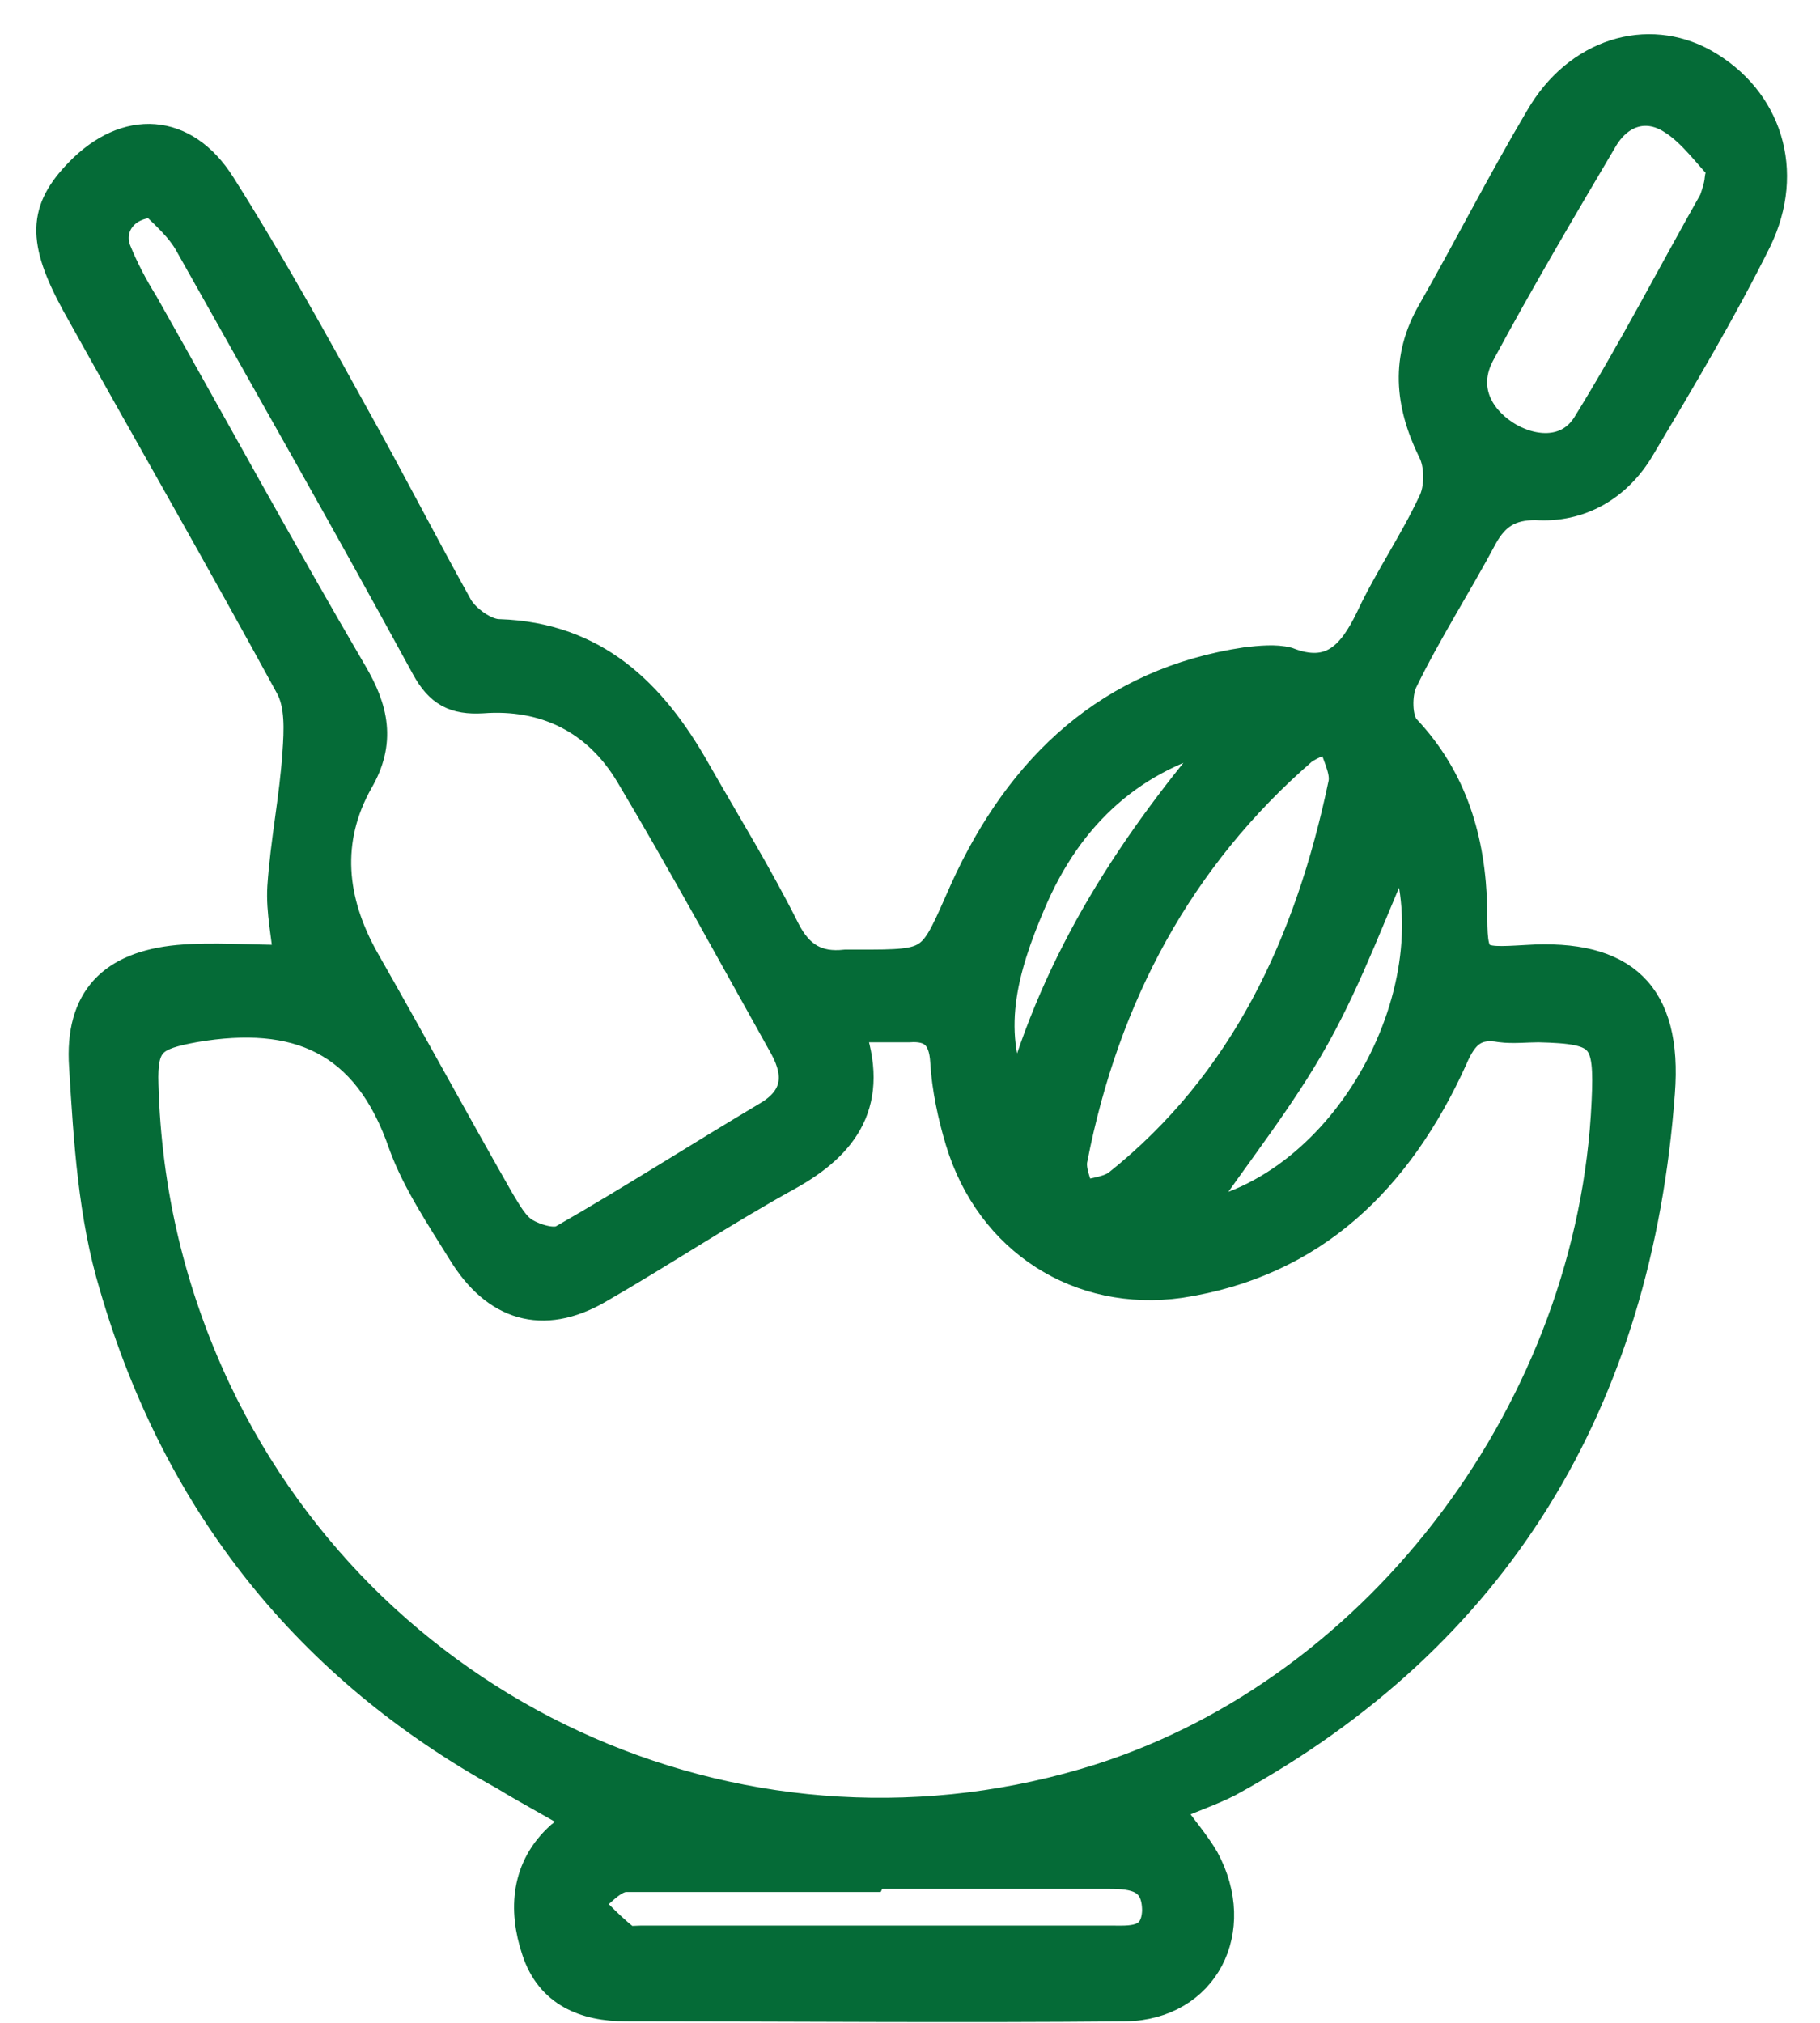<?xml version="1.0" encoding="UTF-8"?> <svg xmlns="http://www.w3.org/2000/svg" width="36" height="40" viewBox="0 0 36 40" fill="none"><g clip-path="url(#clip0_138_773)"><mask id="path-1-outside-1_138_773" maskUnits="userSpaceOnUse" x="0.019" y="-0.024" width="36" height="41" fill="black"><rect fill="white" x="0.019" y="-0.024" width="36" height="41"></rect><path d="M23.131 35.818C23.4 36.188 23.639 36.465 23.819 36.773C24.567 38.161 23.819 39.641 22.262 39.671C18.969 39.702 15.676 39.671 12.383 39.671C11.575 39.671 10.887 39.394 10.617 38.562C10.348 37.76 10.408 36.928 11.096 36.311C11.186 36.249 11.246 36.157 11.426 35.941C10.917 35.633 10.438 35.386 9.989 35.109C6.127 32.982 3.522 29.745 2.265 25.429C1.846 24.041 1.756 22.562 1.666 21.082C1.577 19.756 2.235 19.109 3.522 18.986C4.211 18.924 4.929 18.986 5.708 18.986C5.678 18.523 5.558 18.03 5.588 17.537C5.648 16.643 5.828 15.78 5.887 14.885C5.917 14.454 5.947 13.93 5.738 13.56C4.361 11.032 2.924 8.535 1.517 6.007C0.828 4.743 0.858 4.157 1.577 3.417C2.505 2.462 3.642 2.523 4.361 3.664C5.319 5.175 6.187 6.747 7.055 8.319C7.743 9.552 8.372 10.785 9.061 12.018C9.21 12.265 9.599 12.543 9.869 12.543C11.755 12.604 12.892 13.714 13.761 15.255C14.359 16.304 14.988 17.321 15.527 18.4C15.796 18.924 16.155 19.14 16.724 19.078C16.814 19.078 16.874 19.078 16.964 19.078C18.52 19.078 18.43 19.078 19.089 17.598C20.197 15.163 21.963 13.498 24.657 13.097C24.927 13.067 25.226 13.036 25.465 13.097C26.334 13.437 26.753 12.974 27.112 12.234C27.471 11.463 27.98 10.724 28.339 9.953C28.489 9.675 28.489 9.182 28.339 8.905C27.89 7.98 27.8 7.086 28.339 6.161C29.058 4.897 29.716 3.602 30.465 2.338C31.213 1.044 32.59 0.643 33.698 1.259C34.955 1.968 35.404 3.387 34.746 4.743C34.057 6.13 33.249 7.487 32.441 8.843C31.991 9.614 31.243 10.045 30.375 9.984C29.866 9.984 29.567 10.169 29.327 10.6C28.818 11.556 28.22 12.481 27.741 13.467C27.621 13.714 27.621 14.238 27.8 14.423C28.729 15.409 29.088 16.612 29.118 17.968C29.118 19.047 29.148 19.047 30.195 18.986C32.111 18.862 32.979 19.664 32.83 21.606C32.381 27.71 29.597 32.334 24.298 35.232C23.939 35.417 23.549 35.54 23.071 35.756L23.131 35.818ZM16.784 20.311C17.323 21.791 16.694 22.623 15.587 23.24C14.299 23.949 13.102 24.75 11.815 25.49C10.737 26.107 9.809 25.829 9.15 24.75C8.731 24.072 8.252 23.363 7.983 22.623C7.264 20.527 5.857 19.972 3.852 20.311C3.014 20.465 2.804 20.589 2.834 21.452C2.894 23.579 3.373 25.583 4.271 27.494C7.414 34.122 14.898 37.359 21.783 35.17C27.351 33.382 31.512 27.802 31.782 21.791C31.842 20.496 31.722 20.342 30.435 20.311C30.195 20.311 29.926 20.342 29.686 20.311C29.177 20.219 28.938 20.434 28.729 20.928C27.651 23.302 25.974 24.966 23.34 25.367C21.364 25.645 19.598 24.535 18.999 22.562C18.85 22.069 18.73 21.514 18.7 20.989C18.67 20.465 18.43 20.28 17.982 20.311C17.652 20.311 17.323 20.311 16.844 20.311H16.784ZM3.073 4.003C2.445 4.003 2.115 4.496 2.295 4.959C2.445 5.329 2.624 5.668 2.834 6.007C4.211 8.442 5.558 10.909 6.965 13.313C7.384 14.022 7.534 14.67 7.085 15.44C6.426 16.612 6.546 17.814 7.205 18.986C8.103 20.558 8.971 22.161 9.869 23.733C10.019 23.98 10.168 24.257 10.378 24.381C10.587 24.504 10.976 24.627 11.156 24.504C12.503 23.733 13.85 22.87 15.197 22.069C15.766 21.729 15.826 21.267 15.527 20.712C14.509 18.893 13.521 17.074 12.473 15.317C11.815 14.207 10.767 13.714 9.54 13.806C9.001 13.837 8.701 13.683 8.432 13.19C6.905 10.384 5.319 7.61 3.762 4.835C3.582 4.496 3.253 4.219 3.073 4.034V4.003ZM26.363 14.639C26.184 14.639 26.124 14.639 26.064 14.67C25.974 14.7 25.855 14.762 25.765 14.824C23.31 16.951 21.843 19.695 21.215 22.901C21.155 23.148 21.304 23.425 21.364 23.672C21.604 23.579 21.903 23.579 22.113 23.425C24.627 21.421 25.915 18.646 26.573 15.502C26.633 15.225 26.423 14.885 26.363 14.608V14.639ZM34.117 3.571C34.117 3.571 34.057 3.448 34.117 3.387C33.788 3.047 33.488 2.616 33.099 2.369C32.59 2.03 32.051 2.184 31.722 2.708C30.884 4.126 30.046 5.545 29.267 6.993C28.908 7.672 29.237 8.257 29.746 8.597C30.255 8.936 31.004 9.028 31.393 8.412C32.291 6.963 33.069 5.452 33.907 3.972C34.105 3.415 33.939 3.571 34.105 3.415L34.117 3.571ZM17.233 37.113C15.617 37.113 14 37.113 12.383 37.113C12.114 37.113 11.845 37.452 11.605 37.637C11.845 37.883 12.084 38.13 12.354 38.346C12.413 38.407 12.563 38.377 12.683 38.377C15.766 38.377 18.85 38.377 21.963 38.377C22.352 38.377 22.861 38.438 22.891 37.791C22.891 37.113 22.442 37.051 21.933 37.051C20.376 37.051 18.82 37.051 17.263 37.051L17.233 37.113ZM27.741 16.643C27.172 17.907 26.693 19.263 26.004 20.496C25.316 21.729 24.418 22.839 23.579 24.072C26.663 23.579 28.848 19.479 27.741 16.674V16.643ZM20.137 21.791C20.915 18.955 22.442 16.643 24.298 14.485C22.412 14.916 21.125 16.088 20.376 17.876C19.838 19.14 19.448 20.465 20.137 21.791Z"></path></mask><path d="M23.131 35.818C23.4 36.188 23.639 36.465 23.819 36.773C24.567 38.161 23.819 39.641 22.262 39.671C18.969 39.702 15.676 39.671 12.383 39.671C11.575 39.671 10.887 39.394 10.617 38.562C10.348 37.76 10.408 36.928 11.096 36.311C11.186 36.249 11.246 36.157 11.426 35.941C10.917 35.633 10.438 35.386 9.989 35.109C6.127 32.982 3.522 29.745 2.265 25.429C1.846 24.041 1.756 22.562 1.666 21.082C1.577 19.756 2.235 19.109 3.522 18.986C4.211 18.924 4.929 18.986 5.708 18.986C5.678 18.523 5.558 18.03 5.588 17.537C5.648 16.643 5.828 15.78 5.887 14.885C5.917 14.454 5.947 13.93 5.738 13.56C4.361 11.032 2.924 8.535 1.517 6.007C0.828 4.743 0.858 4.157 1.577 3.417C2.505 2.462 3.642 2.523 4.361 3.664C5.319 5.175 6.187 6.747 7.055 8.319C7.743 9.552 8.372 10.785 9.061 12.018C9.21 12.265 9.599 12.543 9.869 12.543C11.755 12.604 12.892 13.714 13.761 15.255C14.359 16.304 14.988 17.321 15.527 18.4C15.796 18.924 16.155 19.14 16.724 19.078C16.814 19.078 16.874 19.078 16.964 19.078C18.52 19.078 18.43 19.078 19.089 17.598C20.197 15.163 21.963 13.498 24.657 13.097C24.927 13.067 25.226 13.036 25.465 13.097C26.334 13.437 26.753 12.974 27.112 12.234C27.471 11.463 27.98 10.724 28.339 9.953C28.489 9.675 28.489 9.182 28.339 8.905C27.89 7.98 27.8 7.086 28.339 6.161C29.058 4.897 29.716 3.602 30.465 2.338C31.213 1.044 32.59 0.643 33.698 1.259C34.955 1.968 35.404 3.387 34.746 4.743C34.057 6.13 33.249 7.487 32.441 8.843C31.991 9.614 31.243 10.045 30.375 9.984C29.866 9.984 29.567 10.169 29.327 10.6C28.818 11.556 28.22 12.481 27.741 13.467C27.621 13.714 27.621 14.238 27.8 14.423C28.729 15.409 29.088 16.612 29.118 17.968C29.118 19.047 29.148 19.047 30.195 18.986C32.111 18.862 32.979 19.664 32.83 21.606C32.381 27.71 29.597 32.334 24.298 35.232C23.939 35.417 23.549 35.54 23.071 35.756L23.131 35.818ZM16.784 20.311C17.323 21.791 16.694 22.623 15.587 23.24C14.299 23.949 13.102 24.75 11.815 25.49C10.737 26.107 9.809 25.829 9.15 24.75C8.731 24.072 8.252 23.363 7.983 22.623C7.264 20.527 5.857 19.972 3.852 20.311C3.014 20.465 2.804 20.589 2.834 21.452C2.894 23.579 3.373 25.583 4.271 27.494C7.414 34.122 14.898 37.359 21.783 35.17C27.351 33.382 31.512 27.802 31.782 21.791C31.842 20.496 31.722 20.342 30.435 20.311C30.195 20.311 29.926 20.342 29.686 20.311C29.177 20.219 28.938 20.434 28.729 20.928C27.651 23.302 25.974 24.966 23.34 25.367C21.364 25.645 19.598 24.535 18.999 22.562C18.85 22.069 18.73 21.514 18.7 20.989C18.67 20.465 18.43 20.28 17.982 20.311C17.652 20.311 17.323 20.311 16.844 20.311H16.784ZM3.073 4.003C2.445 4.003 2.115 4.496 2.295 4.959C2.445 5.329 2.624 5.668 2.834 6.007C4.211 8.442 5.558 10.909 6.965 13.313C7.384 14.022 7.534 14.67 7.085 15.44C6.426 16.612 6.546 17.814 7.205 18.986C8.103 20.558 8.971 22.161 9.869 23.733C10.019 23.98 10.168 24.257 10.378 24.381C10.587 24.504 10.976 24.627 11.156 24.504C12.503 23.733 13.85 22.87 15.197 22.069C15.766 21.729 15.826 21.267 15.527 20.712C14.509 18.893 13.521 17.074 12.473 15.317C11.815 14.207 10.767 13.714 9.54 13.806C9.001 13.837 8.701 13.683 8.432 13.19C6.905 10.384 5.319 7.61 3.762 4.835C3.582 4.496 3.253 4.219 3.073 4.034V4.003ZM26.363 14.639C26.184 14.639 26.124 14.639 26.064 14.67C25.974 14.7 25.855 14.762 25.765 14.824C23.31 16.951 21.843 19.695 21.215 22.901C21.155 23.148 21.304 23.425 21.364 23.672C21.604 23.579 21.903 23.579 22.113 23.425C24.627 21.421 25.915 18.646 26.573 15.502C26.633 15.225 26.423 14.885 26.363 14.608V14.639ZM34.117 3.571C34.117 3.571 34.057 3.448 34.117 3.387C33.788 3.047 33.488 2.616 33.099 2.369C32.59 2.03 32.051 2.184 31.722 2.708C30.884 4.126 30.046 5.545 29.267 6.993C28.908 7.672 29.237 8.257 29.746 8.597C30.255 8.936 31.004 9.028 31.393 8.412C32.291 6.963 33.069 5.452 33.907 3.972C34.105 3.415 33.939 3.571 34.105 3.415L34.117 3.571ZM17.233 37.113C15.617 37.113 14 37.113 12.383 37.113C12.114 37.113 11.845 37.452 11.605 37.637C11.845 37.883 12.084 38.13 12.354 38.346C12.413 38.407 12.563 38.377 12.683 38.377C15.766 38.377 18.85 38.377 21.963 38.377C22.352 38.377 22.861 38.438 22.891 37.791C22.891 37.113 22.442 37.051 21.933 37.051C20.376 37.051 18.82 37.051 17.263 37.051L17.233 37.113ZM27.741 16.643C27.172 17.907 26.693 19.263 26.004 20.496C25.316 21.729 24.418 22.839 23.579 24.072C26.663 23.579 28.848 19.479 27.741 16.674V16.643ZM20.137 21.791C20.915 18.955 22.442 16.643 24.298 14.485C22.412 14.916 21.125 16.088 20.376 17.876C19.838 19.14 19.448 20.465 20.137 21.791Z" fill="#056B37"></path><path d="M23.131 35.818C23.4 36.188 23.639 36.465 23.819 36.773C24.567 38.161 23.819 39.641 22.262 39.671C18.969 39.702 15.676 39.671 12.383 39.671C11.575 39.671 10.887 39.394 10.617 38.562C10.348 37.76 10.408 36.928 11.096 36.311C11.186 36.249 11.246 36.157 11.426 35.941C10.917 35.633 10.438 35.386 9.989 35.109C6.127 32.982 3.522 29.745 2.265 25.429C1.846 24.041 1.756 22.562 1.666 21.082C1.577 19.756 2.235 19.109 3.522 18.986C4.211 18.924 4.929 18.986 5.708 18.986C5.678 18.523 5.558 18.03 5.588 17.537C5.648 16.643 5.828 15.78 5.887 14.885C5.917 14.454 5.947 13.93 5.738 13.56C4.361 11.032 2.924 8.535 1.517 6.007C0.828 4.743 0.858 4.157 1.577 3.417C2.505 2.462 3.642 2.523 4.361 3.664C5.319 5.175 6.187 6.747 7.055 8.319C7.743 9.552 8.372 10.785 9.061 12.018C9.21 12.265 9.599 12.543 9.869 12.543C11.755 12.604 12.892 13.714 13.761 15.255C14.359 16.304 14.988 17.321 15.527 18.4C15.796 18.924 16.155 19.14 16.724 19.078C16.814 19.078 16.874 19.078 16.964 19.078C18.52 19.078 18.43 19.078 19.089 17.598C20.197 15.163 21.963 13.498 24.657 13.097C24.927 13.067 25.226 13.036 25.465 13.097C26.334 13.437 26.753 12.974 27.112 12.234C27.471 11.463 27.98 10.724 28.339 9.953C28.489 9.675 28.489 9.182 28.339 8.905C27.89 7.98 27.8 7.086 28.339 6.161C29.058 4.897 29.716 3.602 30.465 2.338C31.213 1.044 32.59 0.643 33.698 1.259C34.955 1.968 35.404 3.387 34.746 4.743C34.057 6.13 33.249 7.487 32.441 8.843C31.991 9.614 31.243 10.045 30.375 9.984C29.866 9.984 29.567 10.169 29.327 10.6C28.818 11.556 28.22 12.481 27.741 13.467C27.621 13.714 27.621 14.238 27.8 14.423C28.729 15.409 29.088 16.612 29.118 17.968C29.118 19.047 29.148 19.047 30.195 18.986C32.111 18.862 32.979 19.664 32.83 21.606C32.381 27.71 29.597 32.334 24.298 35.232C23.939 35.417 23.549 35.54 23.071 35.756L23.131 35.818ZM16.784 20.311C17.323 21.791 16.694 22.623 15.587 23.24C14.299 23.949 13.102 24.75 11.815 25.49C10.737 26.107 9.809 25.829 9.15 24.75C8.731 24.072 8.252 23.363 7.983 22.623C7.264 20.527 5.857 19.972 3.852 20.311C3.014 20.465 2.804 20.589 2.834 21.452C2.894 23.579 3.373 25.583 4.271 27.494C7.414 34.122 14.898 37.359 21.783 35.17C27.351 33.382 31.512 27.802 31.782 21.791C31.842 20.496 31.722 20.342 30.435 20.311C30.195 20.311 29.926 20.342 29.686 20.311C29.177 20.219 28.938 20.434 28.729 20.928C27.651 23.302 25.974 24.966 23.34 25.367C21.364 25.645 19.598 24.535 18.999 22.562C18.85 22.069 18.73 21.514 18.7 20.989C18.67 20.465 18.43 20.28 17.982 20.311C17.652 20.311 17.323 20.311 16.844 20.311H16.784ZM3.073 4.003C2.445 4.003 2.115 4.496 2.295 4.959C2.445 5.329 2.624 5.668 2.834 6.007C4.211 8.442 5.558 10.909 6.965 13.313C7.384 14.022 7.534 14.67 7.085 15.44C6.426 16.612 6.546 17.814 7.205 18.986C8.103 20.558 8.971 22.161 9.869 23.733C10.019 23.98 10.168 24.257 10.378 24.381C10.587 24.504 10.976 24.627 11.156 24.504C12.503 23.733 13.85 22.87 15.197 22.069C15.766 21.729 15.826 21.267 15.527 20.712C14.509 18.893 13.521 17.074 12.473 15.317C11.815 14.207 10.767 13.714 9.54 13.806C9.001 13.837 8.701 13.683 8.432 13.19C6.905 10.384 5.319 7.61 3.762 4.835C3.582 4.496 3.253 4.219 3.073 4.034V4.003ZM26.363 14.639C26.184 14.639 26.124 14.639 26.064 14.67C25.974 14.7 25.855 14.762 25.765 14.824C23.31 16.951 21.843 19.695 21.215 22.901C21.155 23.148 21.304 23.425 21.364 23.672C21.604 23.579 21.903 23.579 22.113 23.425C24.627 21.421 25.915 18.646 26.573 15.502C26.633 15.225 26.423 14.885 26.363 14.608V14.639ZM34.117 3.571C34.117 3.571 34.057 3.448 34.117 3.387C33.788 3.047 33.488 2.616 33.099 2.369C32.59 2.03 32.051 2.184 31.722 2.708C30.884 4.126 30.046 5.545 29.267 6.993C28.908 7.672 29.237 8.257 29.746 8.597C30.255 8.936 31.004 9.028 31.393 8.412C32.291 6.963 33.069 5.452 33.907 3.972C34.105 3.415 33.939 3.571 34.105 3.415L34.117 3.571ZM17.233 37.113C15.617 37.113 14 37.113 12.383 37.113C12.114 37.113 11.845 37.452 11.605 37.637C11.845 37.883 12.084 38.13 12.354 38.346C12.413 38.407 12.563 38.377 12.683 38.377C15.766 38.377 18.85 38.377 21.963 38.377C22.352 38.377 22.861 38.438 22.891 37.791C22.891 37.113 22.442 37.051 21.933 37.051C20.376 37.051 18.82 37.051 17.263 37.051L17.233 37.113ZM27.741 16.643C27.172 17.907 26.693 19.263 26.004 20.496C25.316 21.729 24.418 22.839 23.579 24.072C26.663 23.579 28.848 19.479 27.741 16.674V16.643ZM20.137 21.791C20.915 18.955 22.442 16.643 24.298 14.485C22.412 14.916 21.125 16.088 20.376 17.876C19.838 19.14 19.448 20.465 20.137 21.791Z" stroke="#056B37" stroke-width="0.6" mask="url(#path-1-outside-1_138_773)"></path></g><defs><clipPath id="clip0_138_773"><rect width="36" height="40" fill="white"></rect></clipPath></defs></svg> 